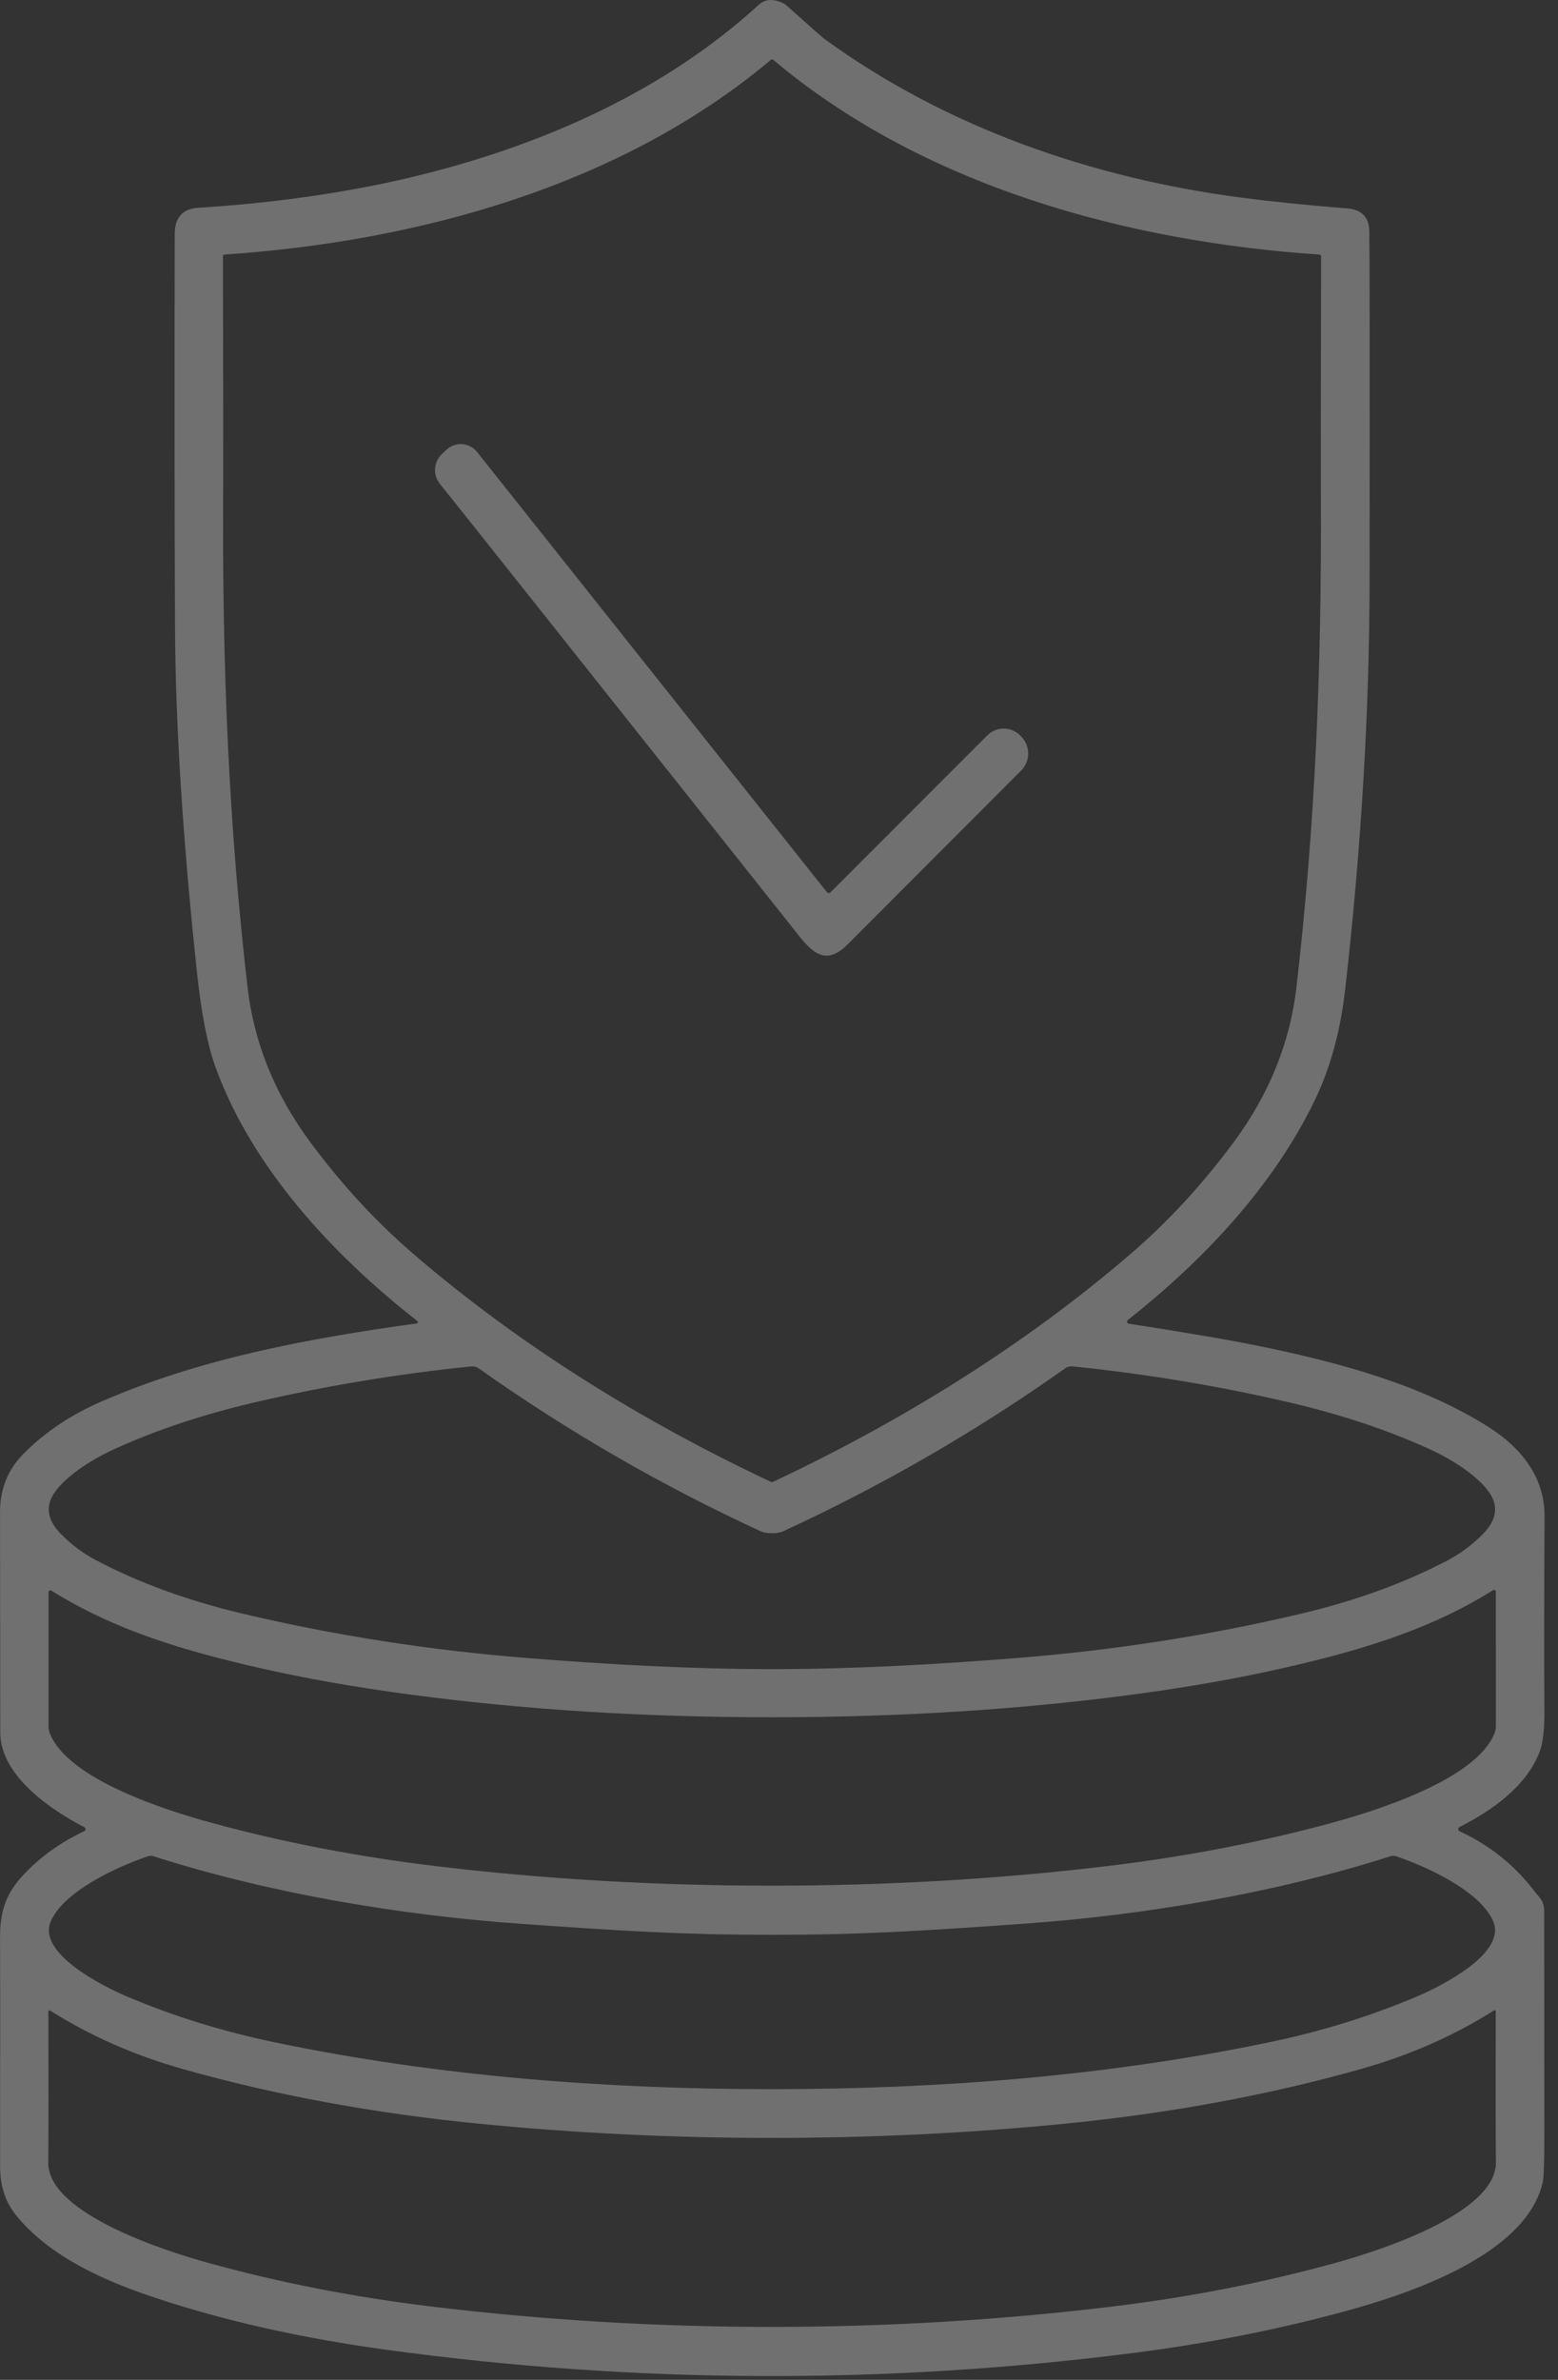 <?xml version="1.0" encoding="UTF-8"?> <svg xmlns="http://www.w3.org/2000/svg" width="76" height="116" viewBox="0 0 76 116" fill="none"><rect x="0" y="0" width="76" height="116" fill="#333333" stroke="none"/><path d="M22.546 21.648C22.686 21.658 22.824 21.698 22.949 21.764C23.074 21.829 23.184 21.921 23.272 22.031L40.333 43.481C40.343 43.495 40.357 43.506 40.372 43.514C40.387 43.522 40.404 43.527 40.42 43.528C40.437 43.529 40.455 43.526 40.47 43.52C40.486 43.514 40.5 43.505 40.512 43.493L48.164 35.841C48.27 35.735 48.396 35.651 48.535 35.595C48.674 35.538 48.822 35.51 48.972 35.512C49.122 35.513 49.271 35.544 49.409 35.604C49.547 35.664 49.671 35.752 49.775 35.86L49.819 35.906C50.036 36.126 50.157 36.424 50.156 36.733C50.154 37.043 50.031 37.34 49.812 37.559C47.047 40.331 44.22 43.16 41.334 46.046C40.111 47.266 39.411 46.162 38.57 45.102C27.32 30.943 21.625 23.781 21.483 23.616C21.302 23.408 21.208 23.137 21.221 22.86C21.235 22.584 21.354 22.323 21.555 22.133L21.774 21.927C21.876 21.829 21.998 21.754 22.13 21.706C22.263 21.658 22.405 21.639 22.546 21.648Z" fill="white" fill-opacity="0.3"></path><path fill-rule="evenodd" clip-rule="evenodd" d="M37.013 0.233C37.324 -0.05 37.723 -0.075 38.209 0.158C38.261 0.182 38.309 0.214 38.353 0.253C39.476 1.262 40.105 1.816 40.24 1.915C46.206 6.242 53.318 8.688 60.57 9.636C61.972 9.819 63.69 9.994 65.724 10.161C66.431 10.219 66.788 10.592 66.796 11.279C66.814 12.707 66.818 18.378 66.808 28.291C66.802 34.661 66.406 41.302 65.62 48.214C65.388 50.251 64.898 52.046 64.149 53.6C62.114 57.821 58.724 61.413 55.014 64.343C54.999 64.355 54.987 64.372 54.981 64.391C54.975 64.409 54.975 64.429 54.98 64.448C54.985 64.467 54.995 64.484 55.01 64.497C55.025 64.51 55.044 64.518 55.063 64.52C57.838 64.948 59.945 65.309 61.384 65.602C65.277 66.395 69.361 67.493 72.617 69.559C74.185 70.554 75.356 71.981 75.344 73.924C75.32 78.171 75.318 81.285 75.337 83.266C75.347 84.241 75.272 84.939 75.114 85.36C74.477 87.054 72.799 88.244 71.2 89.051C71.18 89.061 71.162 89.076 71.151 89.095C71.139 89.114 71.134 89.136 71.134 89.158C71.135 89.18 71.141 89.202 71.154 89.221C71.166 89.239 71.184 89.254 71.205 89.263C72.657 89.933 73.865 90.898 74.83 92.155C75.09 92.498 75.323 92.639 75.323 93.132C75.329 95.347 75.333 99.005 75.333 104.105C75.333 105.371 75.308 106.116 75.259 106.342C74.486 109.896 68.741 111.797 65.741 112.621C62.401 113.537 58.922 114.225 55.304 114.686C43.145 116.239 31.005 116.19 18.886 114.539C14.731 113.973 10.956 113.125 7.564 111.996C5.126 111.187 2.449 110.022 0.786 107.98C0.264 107.34 0.004 106.544 0.005 105.593C0.01 98.655 0.009 94.986 0.002 94.588C-0.022 93.188 0.275 92.305 1.158 91.367C1.975 90.499 2.96 89.794 4.112 89.255C4.13 89.246 4.145 89.232 4.156 89.216C4.166 89.199 4.172 89.18 4.172 89.16C4.173 89.14 4.167 89.12 4.157 89.102C4.146 89.085 4.132 89.071 4.114 89.062C2.441 88.197 0.012 86.535 0.012 84.444C0.007 77.461 0.004 73.935 0.002 73.867C-0.035 72.671 0.346 71.67 1.145 70.863C2.174 69.824 3.418 68.985 4.875 68.345C9.698 66.23 15.028 65.236 20.321 64.509C20.334 64.507 20.347 64.502 20.357 64.493C20.367 64.484 20.375 64.472 20.378 64.459C20.382 64.446 20.382 64.432 20.378 64.419C20.373 64.406 20.366 64.395 20.355 64.387C16.249 61.183 12.28 56.912 10.505 51.992C10.121 50.929 9.824 49.412 9.613 47.443C8.914 40.909 8.556 35.253 8.537 30.476C8.512 24.573 8.508 18.213 8.524 11.393C8.526 10.599 8.908 10.177 9.669 10.129C13.66 9.873 17.312 9.331 20.625 8.501C26.613 7.003 32.455 4.402 37.013 0.233ZM72.875 97.994C70.93 99.226 68.767 100.177 66.388 100.848C61.892 102.116 57.09 103.004 51.985 103.51C47.281 103.975 42.507 104.207 37.663 104.207C32.818 104.207 28.043 103.975 23.337 103.512C18.234 103.008 13.433 102.123 8.935 100.855C6.556 100.184 4.394 99.233 2.449 98.001C2.44 97.995 2.429 97.992 2.418 97.992C2.408 97.992 2.397 97.995 2.388 98C2.379 98.005 2.371 98.012 2.366 98.021C2.361 98.031 2.359 98.042 2.359 98.053C2.369 101.229 2.367 103.682 2.354 105.413C2.335 107.921 8.212 109.759 10.124 110.289C13.603 111.252 17.227 111.962 20.994 112.419C26.477 113.085 32.033 113.418 37.663 113.418C43.292 113.416 48.848 113.083 54.332 112.417C58.098 111.958 61.722 111.246 65.202 110.282C67.113 109.752 72.99 107.915 72.971 105.406C72.958 103.675 72.956 101.221 72.964 98.045C72.965 98.034 72.962 98.024 72.957 98.014C72.951 98.005 72.944 97.997 72.935 97.992C72.926 97.987 72.915 97.984 72.905 97.984C72.894 97.985 72.883 97.988 72.875 97.994ZM68.104 90.477C68.016 90.448 67.92 90.447 67.832 90.475C62.121 92.303 55.719 93.354 49.972 93.764C44.891 94.129 41.873 94.308 37.658 94.308C33.442 94.308 30.425 94.129 25.343 93.766C19.596 93.356 13.195 92.305 7.484 90.477C7.395 90.449 7.3 90.45 7.211 90.48C5.68 91.003 3.151 92.167 2.487 93.626C1.77 95.198 5.036 96.819 6.164 97.301C8.443 98.27 10.867 99.021 13.438 99.555C21.354 101.2 29.508 101.83 37.658 101.83C45.807 101.828 53.962 101.198 61.877 99.553C64.448 99.019 66.873 98.268 69.152 97.299C70.28 96.817 73.545 95.194 72.829 93.621C72.165 92.162 69.636 91 68.104 90.477ZM72.829 77.512C69.697 79.471 66.269 80.469 62.617 81.301C60.422 81.801 57.998 82.23 55.345 82.585C49.797 83.329 43.905 83.701 37.669 83.703C31.436 83.705 25.544 83.335 19.995 82.595C17.341 82.241 14.918 81.814 12.723 81.315C9.072 80.486 5.641 79.49 2.509 77.531C2.495 77.522 2.479 77.517 2.462 77.516C2.446 77.516 2.43 77.52 2.416 77.527C2.401 77.535 2.389 77.547 2.38 77.56C2.372 77.574 2.368 77.59 2.368 77.606V84.133C2.368 84.266 2.394 84.399 2.446 84.522C3.368 86.771 8.235 88.282 10.34 88.853C13.817 89.8 17.459 90.502 21.266 90.959C26.579 91.596 32.048 91.914 37.672 91.912C43.298 91.91 48.767 91.589 54.079 90.949C57.886 90.49 61.528 89.787 65.004 88.839C67.107 88.265 71.974 86.751 72.896 84.503C72.947 84.379 72.972 84.246 72.971 84.113L72.969 77.587C72.969 77.571 72.965 77.555 72.957 77.541C72.948 77.527 72.937 77.515 72.922 77.508C72.908 77.5 72.891 77.496 72.875 77.497C72.858 77.498 72.843 77.503 72.829 77.512ZM52.318 66.601C52.193 66.589 52.067 66.622 51.963 66.694C47.626 69.762 43.041 72.409 38.208 74.636C38.067 74.7 37.883 74.732 37.656 74.732C37.429 74.732 37.244 74.701 37.103 74.636C32.27 72.409 27.684 69.762 23.347 66.694C23.244 66.622 23.118 66.589 22.993 66.601C19.386 66.968 15.848 67.556 12.377 68.366C9.893 68.948 7.643 69.696 5.628 70.61C4.745 71.012 4.002 71.466 3.399 71.972C2.39 72.817 1.918 73.697 2.983 74.781C3.489 75.295 4.054 75.717 4.678 76.046C6.787 77.156 9.183 78.027 11.867 78.661C16.361 79.722 20.99 80.442 25.752 80.819C29.666 81.13 33.673 81.357 37.656 81.357C41.641 81.357 45.645 81.13 49.559 80.819C54.321 80.442 58.949 79.722 63.444 78.661C66.128 78.027 68.524 77.156 70.632 76.046C71.256 75.717 71.822 75.295 72.328 74.781C73.392 73.697 72.92 72.817 71.912 71.972C71.309 71.466 70.566 71.012 69.682 70.61C67.668 69.696 65.418 68.948 62.933 68.366C59.463 67.556 55.924 66.968 52.318 66.601ZM37.643 2.891C37.64 2.891 37.636 2.892 37.631 2.894C37.627 2.897 37.622 2.9 37.617 2.904C30.296 9.071 20.34 11.777 10.956 12.407C10.934 12.408 10.913 12.418 10.898 12.434C10.883 12.449 10.876 12.47 10.876 12.492C10.889 19.094 10.892 22.968 10.885 24.114C10.841 32.695 11.165 40.234 12.074 48.112C12.385 50.81 13.4 53.323 15.12 55.65C16.643 57.71 18.315 59.524 20.133 61.091C25.412 65.639 31.463 69.345 37.617 72.233C37.618 72.235 37.632 72.236 37.658 72.236C37.682 72.236 37.695 72.235 37.697 72.233C43.85 69.345 49.902 65.638 55.182 61.093C57.001 59.526 58.672 57.712 60.196 55.652C61.915 53.325 62.931 50.812 63.242 48.114C64.151 40.236 64.477 32.698 64.433 24.117C64.427 22.971 64.43 19.097 64.443 12.495C64.443 12.473 64.434 12.452 64.419 12.436C64.405 12.421 64.385 12.41 64.363 12.409C54.978 11.78 45.024 9.071 37.704 2.904C37.699 2.9 37.694 2.897 37.689 2.894C37.684 2.892 37.68 2.891 37.677 2.891H37.643Z" fill="white" fill-opacity="0.3"></path></svg> 